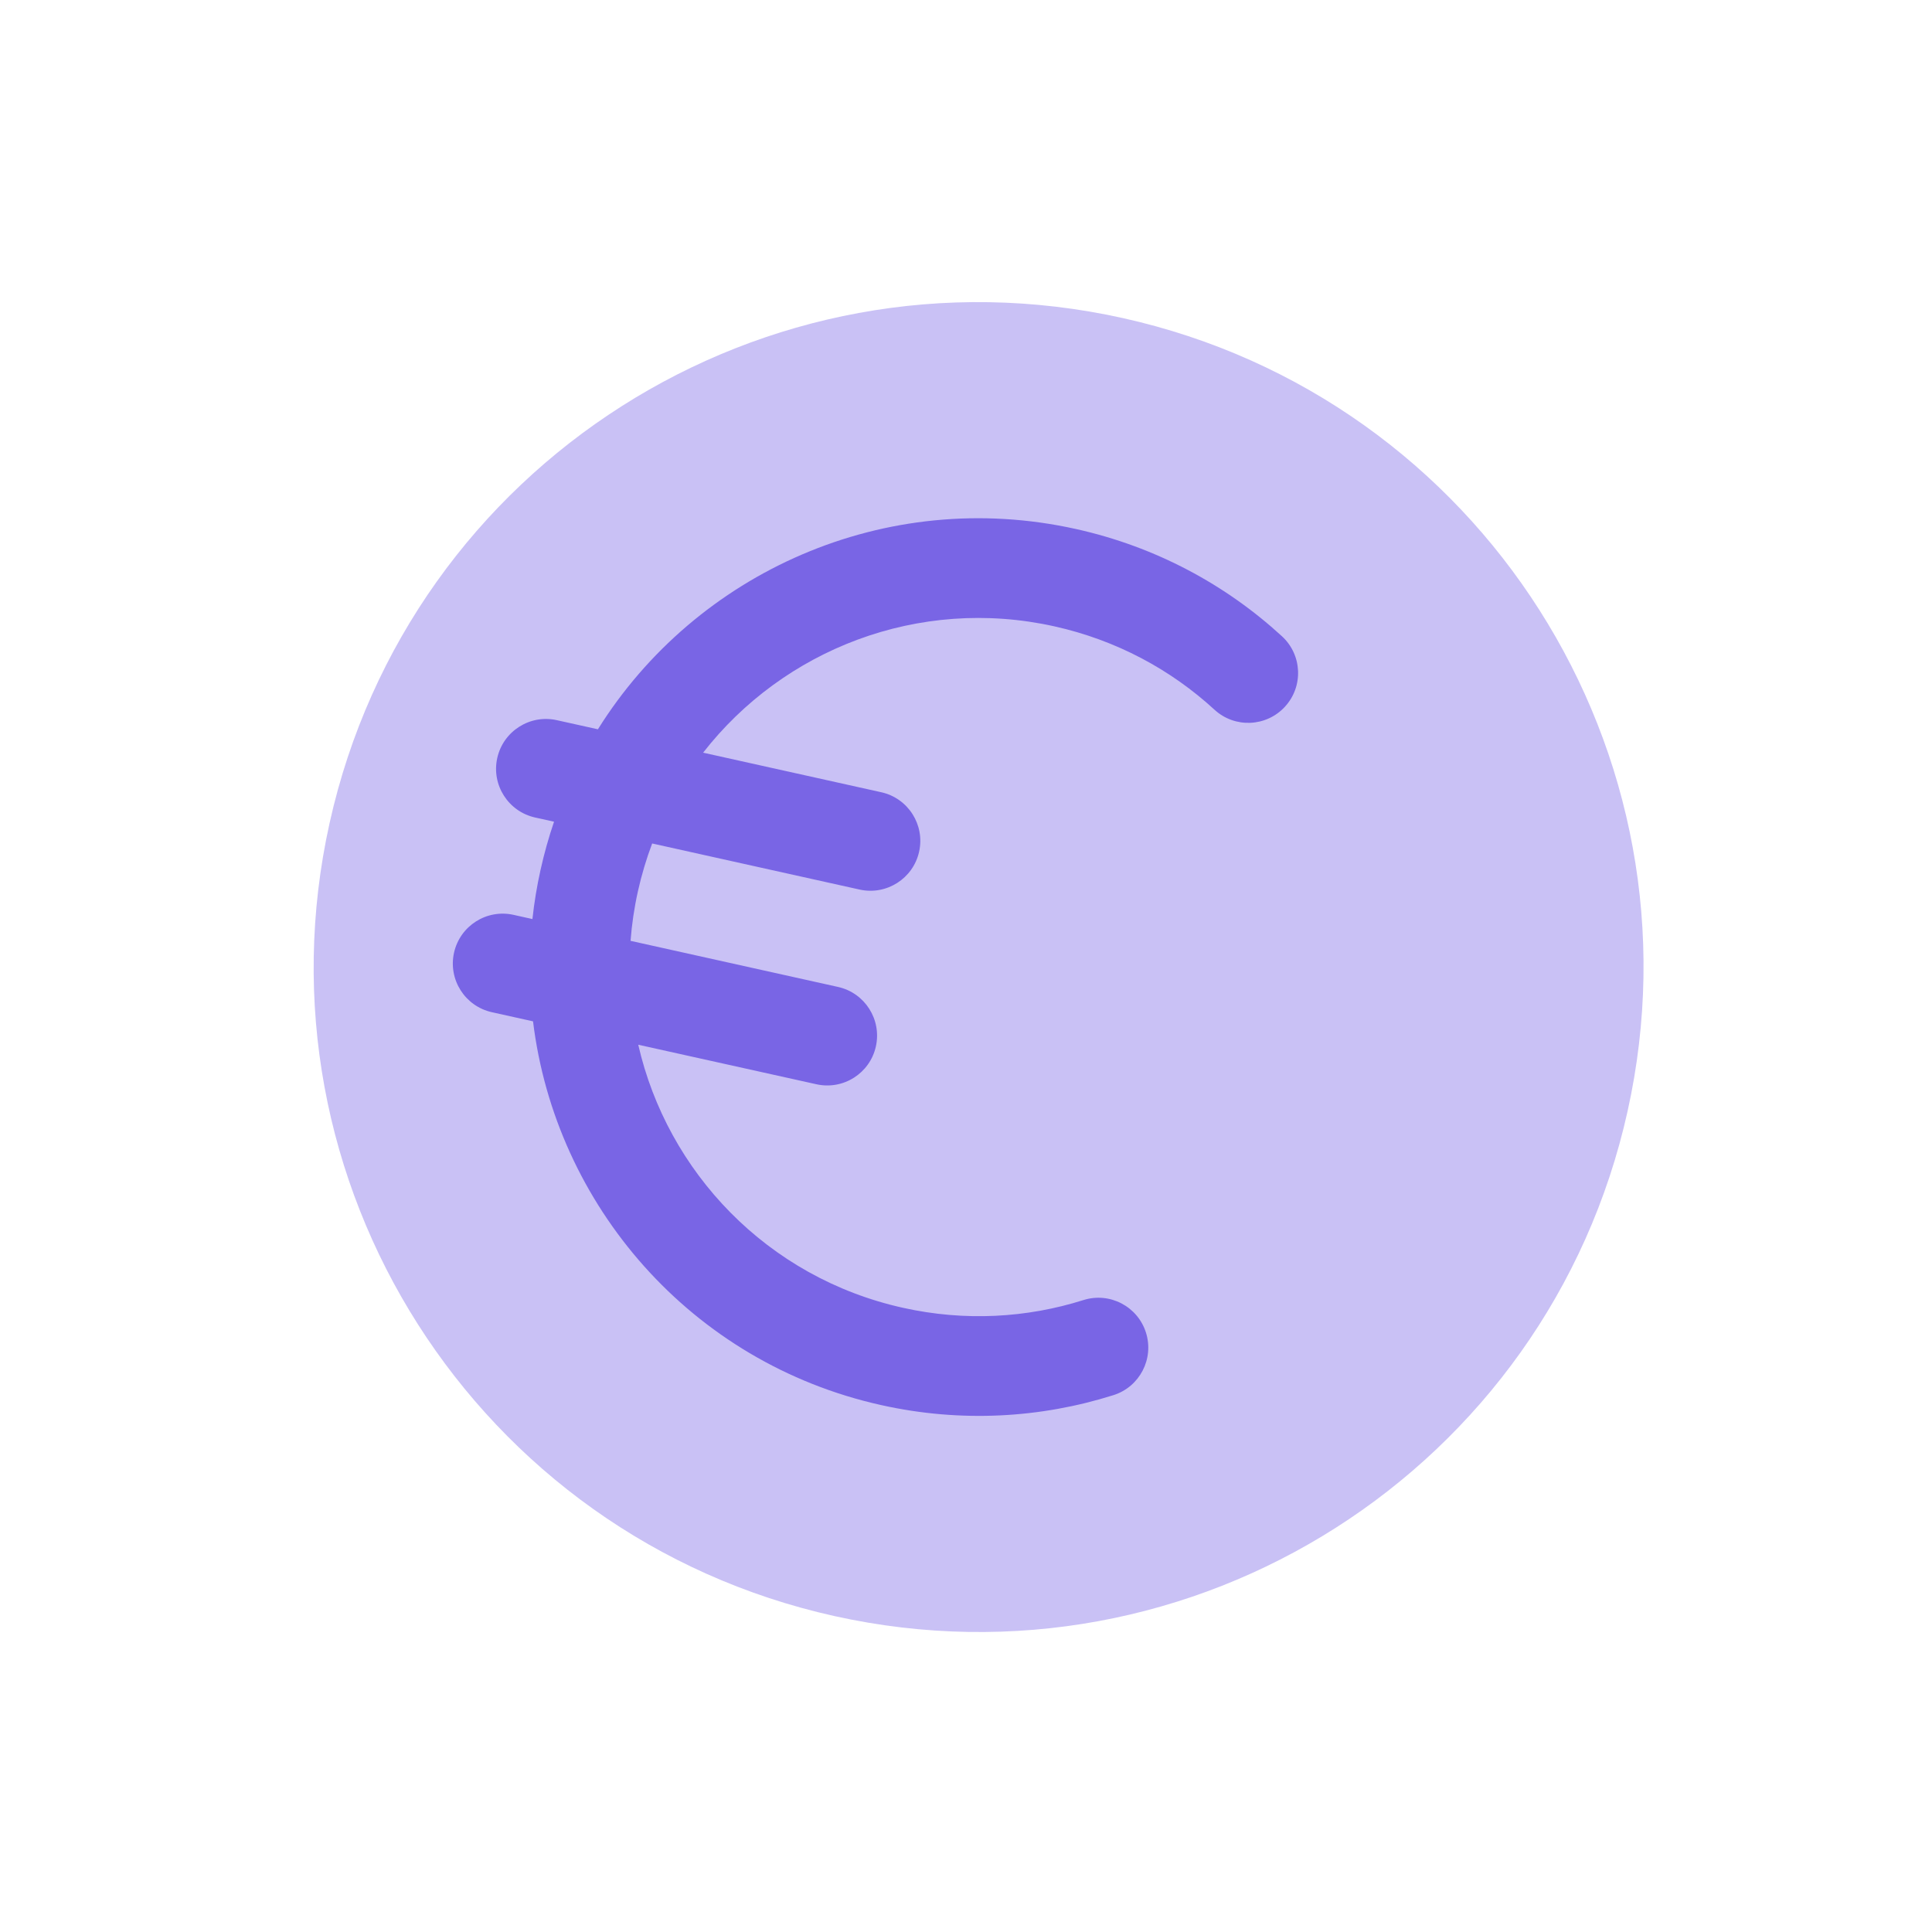 <?xml version="1.0" encoding="UTF-8"?> <svg xmlns="http://www.w3.org/2000/svg" width="48" height="48" viewBox="0 0 48 48" fill="none"><g clip-path="url(#clip0_1368_23794)"><path d="M20.732 40.151C29.637 42.128 38.46 36.513 40.437 27.607C42.415 18.702 36.799 9.88 27.894 7.902C18.989 5.925 10.166 11.541 8.189 20.446C6.211 29.351 11.827 38.173 20.732 40.151Z" fill="#C9C1F5"></path><path d="M15.848 22.147C15.94 21.736 16.058 21.339 16.203 20.956L21.357 22.101C22.025 22.249 22.687 21.828 22.835 21.16C22.984 20.492 22.562 19.831 21.895 19.683L17.469 18.7C19.462 16.141 22.817 14.811 26.194 15.561C27.737 15.904 29.09 16.637 30.174 17.633C30.678 18.096 31.461 18.062 31.924 17.558C32.387 17.055 32.354 16.271 31.85 15.808C30.454 14.526 28.711 13.582 26.731 13.143C21.992 12.09 17.288 14.224 14.855 18.119L13.832 17.892C13.165 17.744 12.503 18.165 12.354 18.833C12.206 19.501 12.627 20.162 13.295 20.311L13.765 20.415C13.633 20.802 13.521 21.201 13.43 21.61C13.339 22.018 13.272 22.427 13.228 22.834L12.758 22.729C12.09 22.581 11.429 23.002 11.28 23.67C11.132 24.338 11.553 25 12.221 25.148L13.243 25.375C13.799 29.934 17.158 33.858 21.897 34.91C23.877 35.35 25.855 35.233 27.663 34.662C28.315 34.456 28.677 33.76 28.471 33.108C28.265 32.456 27.569 32.094 26.917 32.3C25.513 32.743 23.978 32.835 22.434 32.492C19.057 31.742 16.581 29.117 15.857 25.956L20.283 26.938C20.951 27.087 21.613 26.666 21.761 25.998C21.909 25.33 21.488 24.668 20.82 24.52L15.666 23.375C15.697 22.968 15.757 22.557 15.848 22.147Z" fill="#7965E5"></path></g><defs><clipPath id="clip0_1368_23794"><rect width="39.641" height="39.641" fill="white" transform="translate(9.262 0.381) rotate(12.521)"></rect></clipPath></defs></svg> 